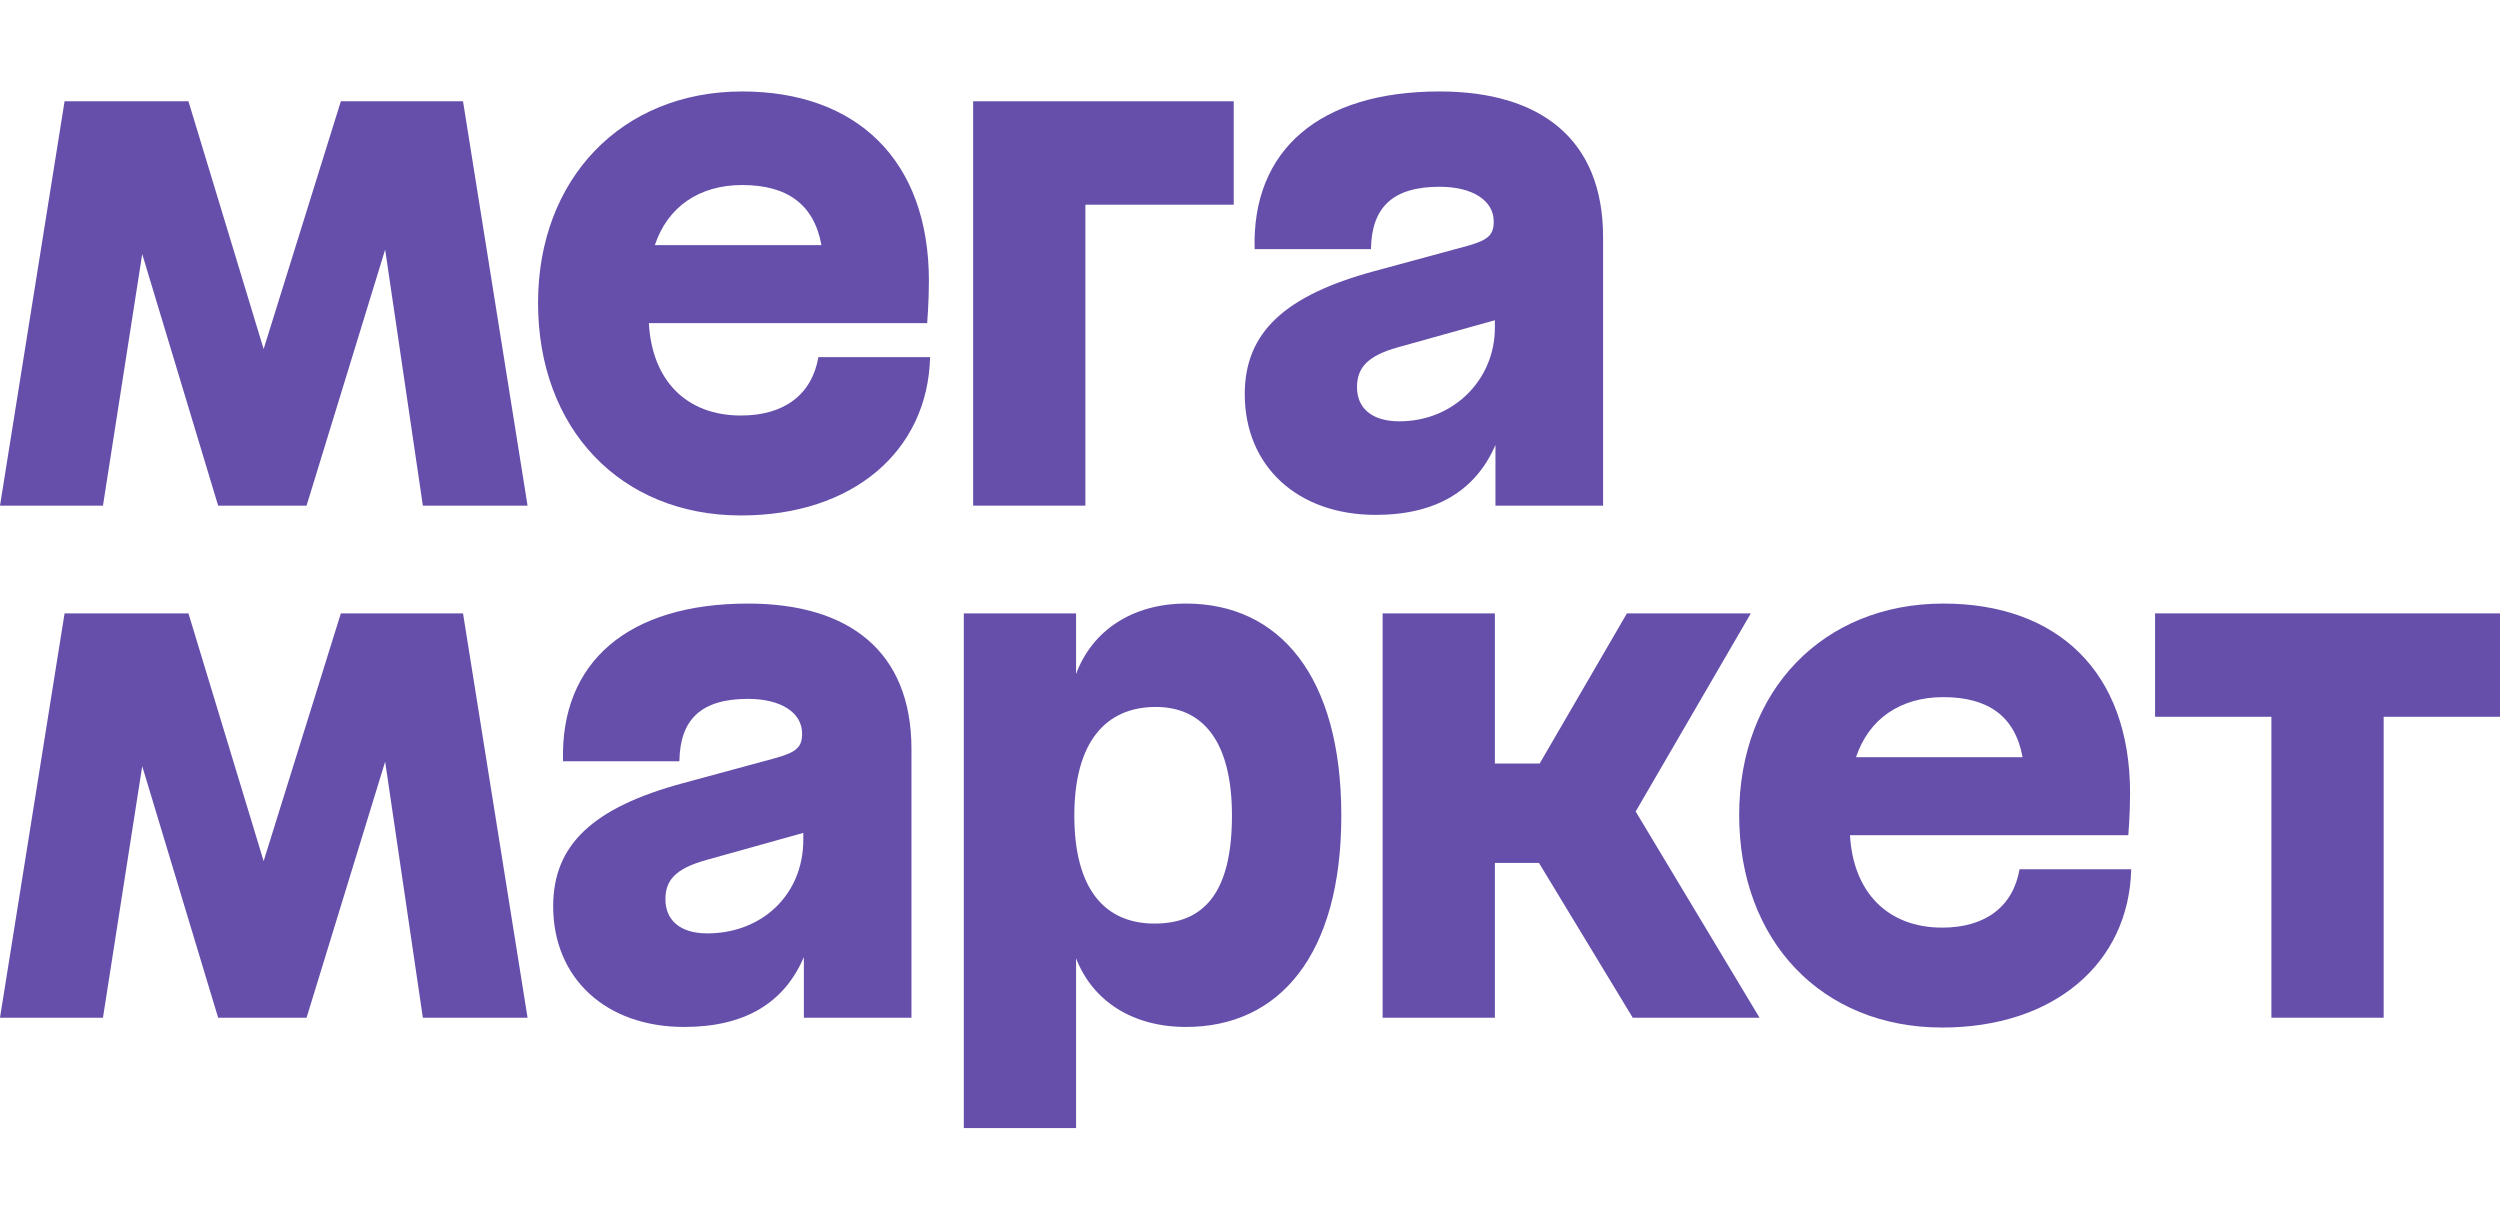 <svg width="82" height="40" viewBox="0 0 82 40" fill="none" xmlns="http://www.w3.org/2000/svg">
<g clip-path="url(#clip0_7369_29886)">
<path d="M31.919 16.585H35.601V6.714H40.466V3.322H31.919V16.585Z" fill="#654FAB"/>
<path d="M24.344 6.069C25.82 6.069 26.7 6.702 26.943 8.04H21.479C21.897 6.787 22.929 6.069 24.344 6.069ZM24.306 13.629C22.507 13.629 21.385 12.475 21.283 10.598H26.901H26.92H30.411C30.411 10.598 30.468 9.915 30.468 9.214C30.468 5.236 28.084 3 24.344 3C20.395 3 17.648 5.861 17.648 9.934C17.648 14.065 20.357 16.907 24.306 16.907C27.969 16.907 30.43 14.804 30.507 11.715H26.843C26.634 12.928 25.737 13.629 24.306 13.629Z" fill="#654FAB"/>
<path d="M11.18 3.322L8.647 11.448L6.181 3.322H2.118L0 16.585H3.377L4.665 8.334L7.155 16.585H10.055L12.633 8.187L13.87 16.585H17.304L15.187 3.322H11.18Z" fill="#654FAB"/>
<path d="M45.903 13.819C44.968 13.819 44.51 13.364 44.51 12.701C44.51 12.075 44.835 11.678 45.846 11.393L49.032 10.504V10.749C49.032 12.454 47.677 13.819 45.903 13.819ZM47.219 3C43.289 3 41.057 4.914 41.152 8.172H44.968C44.987 6.789 45.693 6.126 47.219 6.126C48.307 6.126 48.994 6.581 48.994 7.263C48.994 7.699 48.822 7.869 48.154 8.059L45.083 8.892C42.145 9.688 40.828 10.901 40.828 12.928C40.828 15.296 42.564 16.888 45.121 16.888C47.105 16.888 48.402 16.092 49.051 14.595V16.585H52.581V7.775C52.581 4.573 50.539 3 47.219 3Z" fill="#654FAB"/>
<path d="M70.686 20.119V23.51H74.502V33.381H78.184V23.51H82V20.119H70.686Z" fill="#654FAB"/>
<path d="M57.427 20.119H53.363L50.5 25.045H49.032V20.119H45.35V33.381H49.032V28.304H50.478L53.554 33.381H57.713L53.65 26.617L57.427 20.119Z" fill="#654FAB"/>
<path d="M23.2 30.615C22.284 30.615 21.826 30.16 21.826 29.497C21.826 28.872 22.15 28.493 23.162 28.209L26.348 27.319V27.546C26.348 29.346 24.993 30.615 23.2 30.615ZM24.535 19.797C20.605 19.797 18.373 21.71 18.468 24.969H22.284C22.303 23.586 23.009 22.923 24.535 22.923C25.623 22.923 26.309 23.378 26.309 24.06C26.309 24.495 26.138 24.666 25.47 24.855L22.398 25.689C19.46 26.485 18.144 27.697 18.144 29.725C18.144 32.093 19.88 33.684 22.437 33.684C24.421 33.684 25.718 32.907 26.367 31.392V33.381H29.896V24.571C29.896 21.369 27.855 19.797 24.535 19.797Z" fill="#654FAB"/>
<path d="M37.871 30.293C36.23 30.293 35.238 29.156 35.238 26.75C35.238 24.363 36.249 23.188 37.909 23.188C39.474 23.188 40.408 24.344 40.408 26.75C40.408 29.251 39.512 30.293 37.871 30.293ZM38.901 19.797C37.139 19.797 35.818 20.687 35.295 22.108V20.119H31.613V37H35.295V31.433C35.842 32.841 37.154 33.684 38.901 33.684C41.954 33.684 43.995 31.335 43.995 26.75C43.995 22.165 41.954 19.797 38.901 19.797Z" fill="#654FAB"/>
<path d="M11.18 20.119L8.647 28.244L6.181 20.119H2.118L0 33.381H3.377L4.665 25.131L7.155 33.381H10.055L12.633 24.983L13.87 33.381H17.304L15.187 20.119H11.18Z" fill="#654FAB"/>
<path d="M63.742 22.866C65.218 22.866 66.097 23.498 66.341 24.837H60.877C61.295 23.584 62.326 22.866 63.742 22.866ZM63.703 30.426C61.922 30.426 60.785 29.272 60.68 27.394H66.298H66.317H69.809C69.809 27.394 69.866 26.712 69.866 26.011C69.866 22.032 67.481 19.797 63.742 19.797C59.792 19.797 57.045 22.658 57.045 26.731C57.045 30.861 59.754 33.703 63.703 33.703C67.367 33.703 69.828 31.6 69.904 28.512H66.241C66.031 29.725 65.134 30.426 63.703 30.426Z" fill="#654FAB"/>
</g>
<defs>
<clipPath id="clip0_7369_29886">
<rect width="82" height="40" fill="white"/>
</clipPath>
</defs>
</svg>
